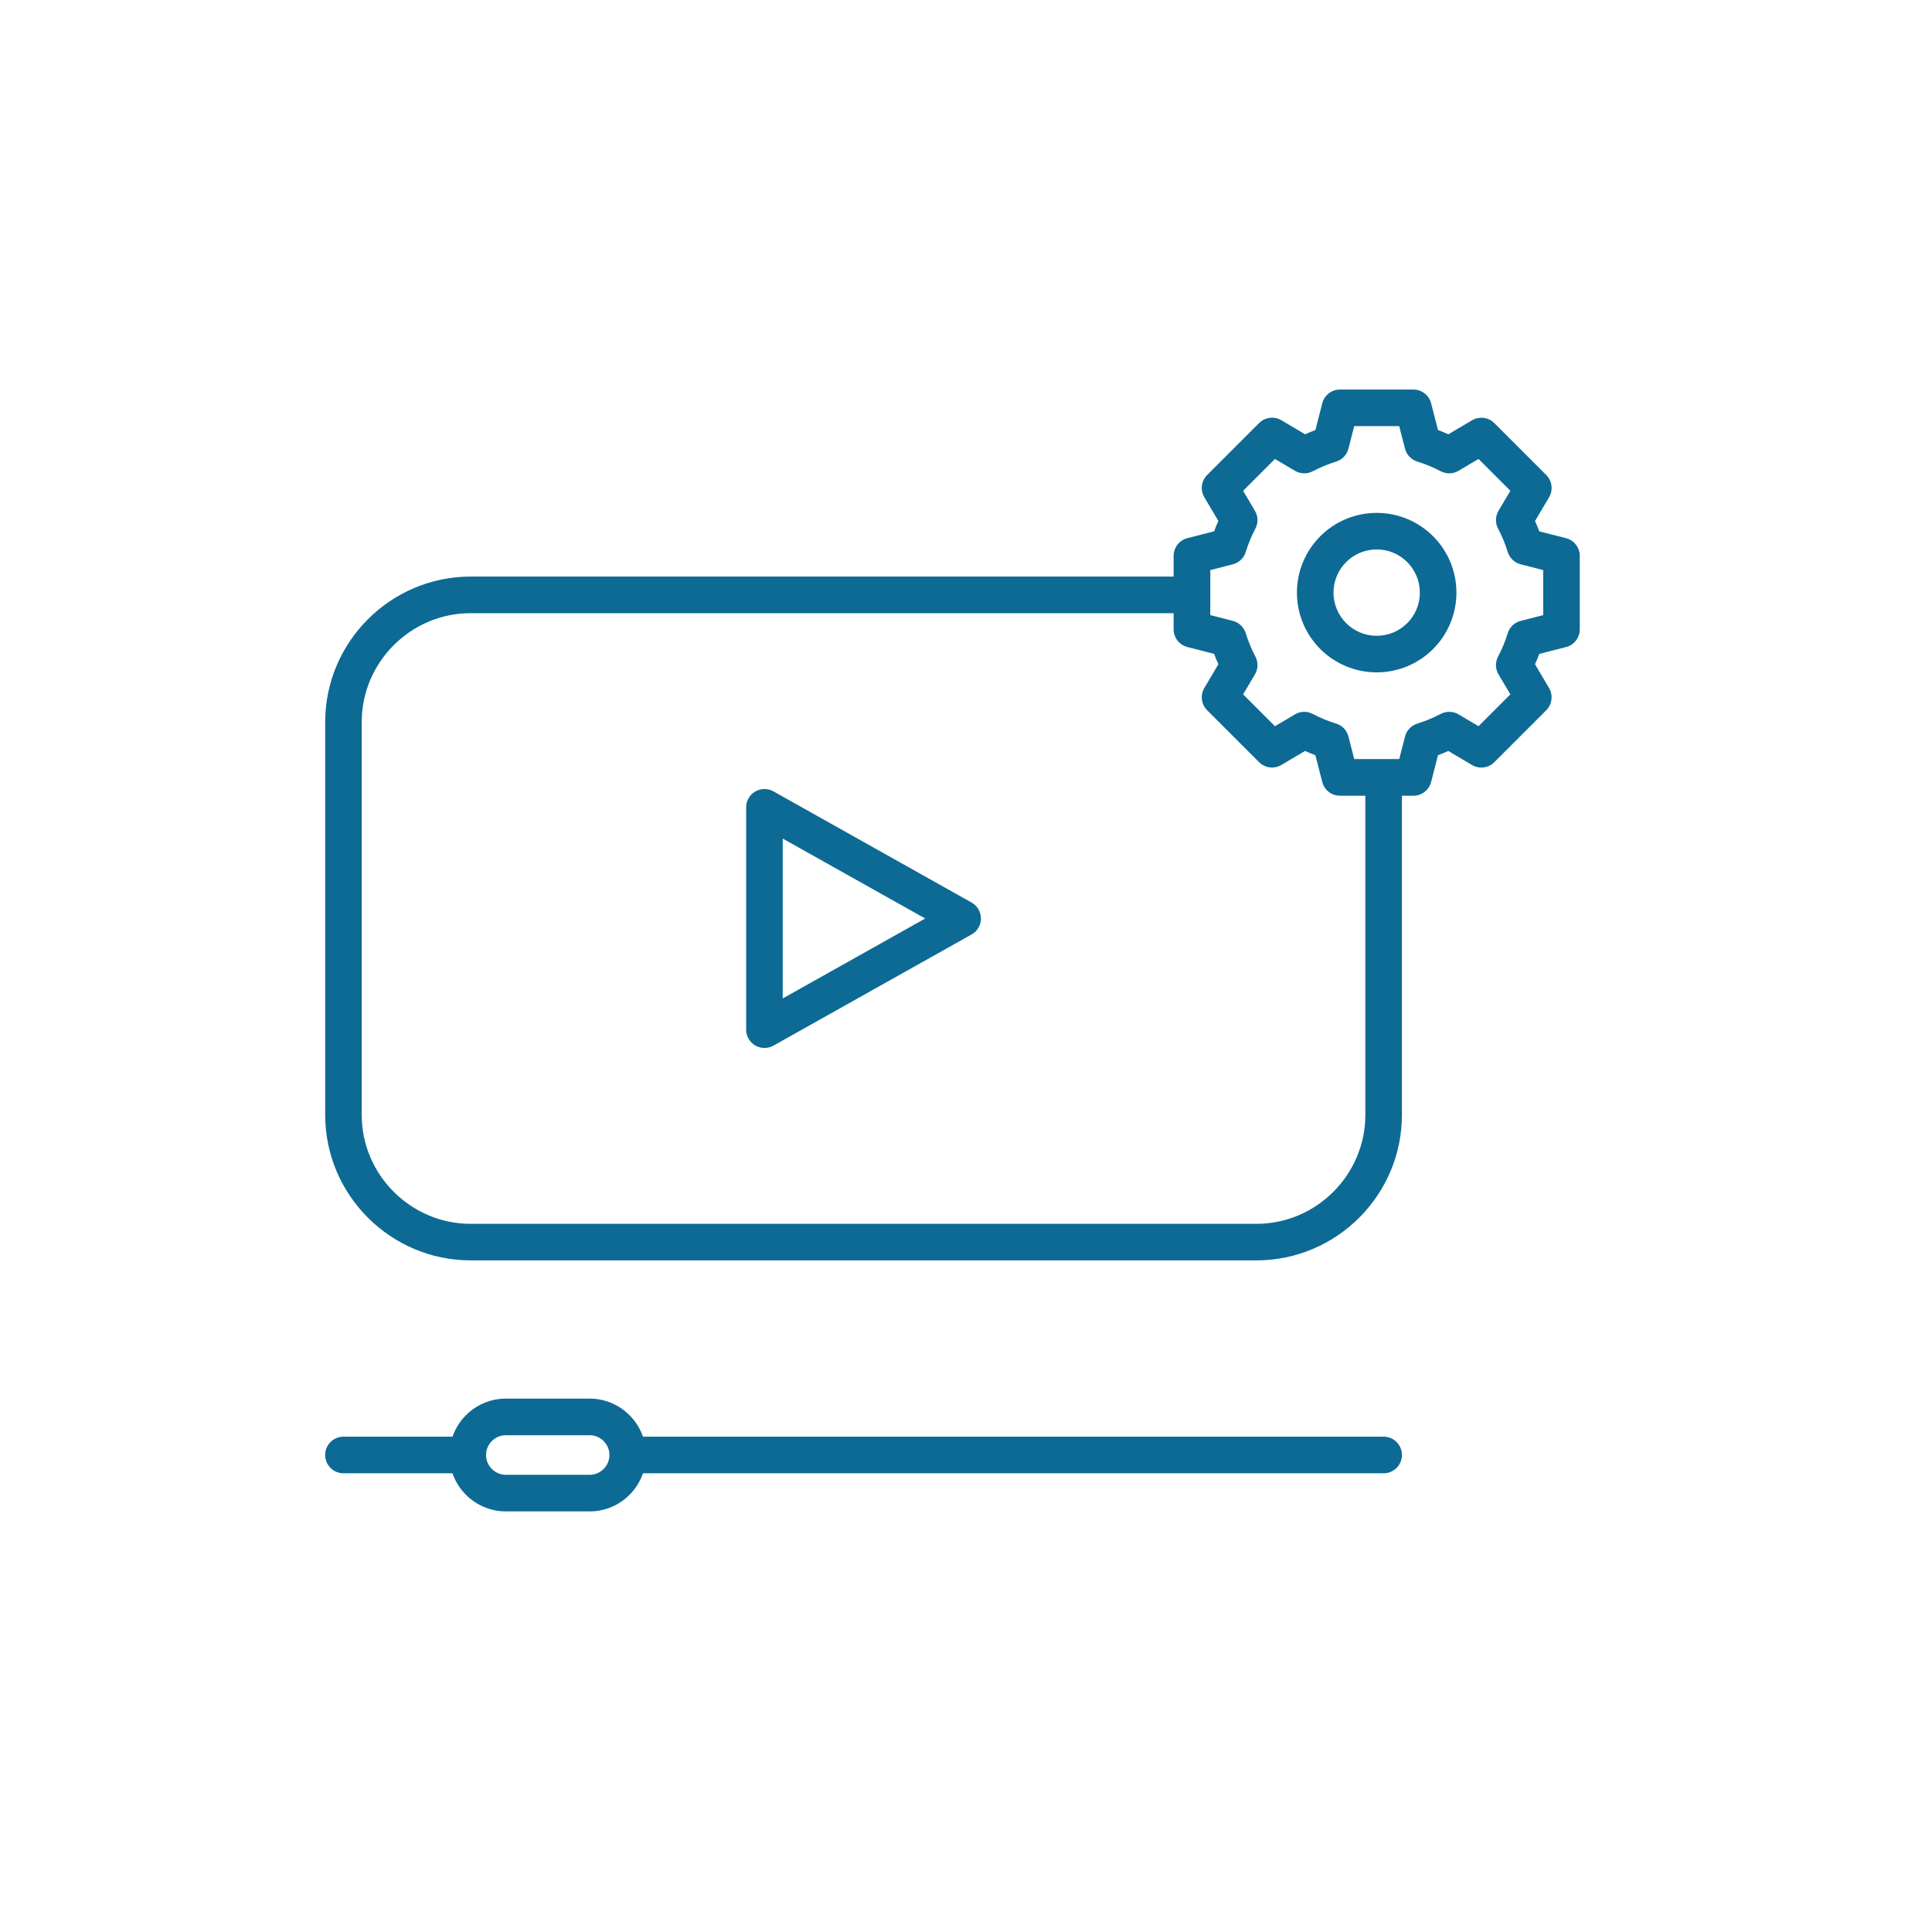 <svg width="60" height="60" viewBox="0 0 60 60" fill="none" xmlns="http://www.w3.org/2000/svg">
<g clip-path="url(#clip0_1250_5576)">
<path d="M42.402 24.226V34.626C42.402 35.555 42.023 36.397 41.408 37.013C40.793 37.628 39.951 38.007 39.022 38.007H14.615C13.685 38.007 12.844 37.628 12.228 37.013C11.613 36.397 11.234 35.555 11.234 34.626V22.423C11.234 21.494 11.613 20.652 12.228 20.036C12.844 19.422 13.685 19.043 14.615 19.043H37.137V17.906H14.615C13.372 17.906 12.24 18.416 11.425 19.232C10.608 20.049 10.099 21.18 10.099 22.422V34.626C10.099 35.869 10.608 37.001 11.425 37.816C12.241 38.633 13.373 39.142 14.615 39.142H39.022C40.264 39.142 41.396 38.633 42.212 37.816C43.028 37 43.538 35.868 43.538 34.626V24.226H42.401H42.402Z" fill="#0D6A94"/>
<path d="M43.895 12.666V12.098H41.614C41.355 12.098 41.128 12.274 41.064 12.525L40.776 13.651L41.326 13.792L41.158 13.249C40.839 13.348 40.531 13.476 40.239 13.629L40.504 14.132L40.794 13.643L39.794 13.051C39.571 12.92 39.285 12.955 39.102 13.139L37.489 14.752C37.306 14.934 37.27 15.22 37.402 15.443L37.994 16.442L38.483 16.152L37.98 15.887C37.825 16.18 37.699 16.488 37.6 16.807L38.143 16.974L38.002 16.424L36.875 16.713C36.624 16.777 36.448 17.005 36.448 17.263V19.544C36.448 19.804 36.624 20.03 36.875 20.094L38.002 20.383L38.143 19.833L37.6 20.001C37.699 20.32 37.826 20.628 37.98 20.92L38.483 20.655L37.994 20.365L37.402 21.366C37.27 21.588 37.306 21.874 37.489 22.057L39.102 23.67C39.285 23.853 39.571 23.889 39.794 23.757L40.793 23.165L40.503 22.676L40.238 23.179C40.53 23.334 40.838 23.461 41.157 23.56L41.325 23.017L40.775 23.158L41.064 24.285C41.128 24.536 41.355 24.712 41.614 24.712H43.895C44.154 24.712 44.381 24.536 44.445 24.285L44.733 23.158L44.183 23.017L44.35 23.56C44.669 23.462 44.977 23.334 45.27 23.18L45.005 22.677L44.715 23.166L45.715 23.758C45.938 23.89 46.224 23.855 46.407 23.671L48.02 22.058C48.202 21.875 48.238 21.589 48.107 21.366L47.515 20.366L47.026 20.656L47.529 20.921C47.683 20.629 47.81 20.321 47.91 20.002L47.367 19.834L47.508 20.384L48.634 20.095C48.885 20.031 49.061 19.804 49.061 19.545V17.264C49.061 17.005 48.885 16.779 48.634 16.714L47.508 16.426L47.367 16.976L47.91 16.809C47.811 16.49 47.683 16.182 47.53 15.889L47.027 16.154L47.516 16.444L48.108 15.444C48.239 15.221 48.203 14.935 48.02 14.752L46.407 13.139C46.225 12.957 45.939 12.921 45.716 13.052L44.716 13.644L45.006 14.133L45.271 13.63C44.978 13.476 44.67 13.348 44.351 13.249L44.184 13.792L44.734 13.651L44.445 12.525C44.381 12.274 44.153 12.098 43.895 12.098V12.666L43.344 12.807L43.633 13.933C43.682 14.124 43.828 14.277 44.016 14.335C44.268 14.412 44.511 14.514 44.742 14.635C44.916 14.727 45.126 14.722 45.297 14.621L45.917 14.253L46.906 15.242L46.538 15.863C46.438 16.032 46.432 16.242 46.524 16.417C46.645 16.647 46.747 16.89 46.824 17.142C46.883 17.331 47.035 17.476 47.226 17.525L47.925 17.704V19.103L47.226 19.282C47.035 19.331 46.882 19.476 46.824 19.664C46.747 19.916 46.645 20.16 46.524 20.39C46.432 20.564 46.437 20.774 46.538 20.944L46.906 21.564L45.917 22.553L45.297 22.186C45.127 22.085 44.917 22.08 44.742 22.172C44.512 22.293 44.269 22.393 44.017 22.472C43.828 22.53 43.684 22.682 43.634 22.873L43.455 23.572H42.056L41.877 22.873C41.828 22.682 41.683 22.529 41.495 22.472C41.243 22.394 40.999 22.293 40.769 22.172C40.595 22.08 40.385 22.084 40.215 22.186L39.595 22.553L38.606 21.564L38.973 20.944C39.074 20.774 39.079 20.564 38.987 20.39C38.866 20.16 38.765 19.916 38.687 19.664C38.629 19.476 38.477 19.331 38.286 19.282L37.587 19.103V17.704L38.286 17.525C38.477 17.476 38.63 17.331 38.687 17.142C38.765 16.89 38.866 16.647 38.987 16.417C39.079 16.242 39.075 16.032 38.973 15.863L38.606 15.242L39.595 14.253L40.215 14.621C40.385 14.721 40.595 14.727 40.769 14.635C40.999 14.514 41.243 14.413 41.495 14.335C41.683 14.276 41.828 14.124 41.877 13.933L42.056 13.234H43.897V12.666H43.895Z" fill="#0D6A94"/>
<path d="M42.754 20.313V20.881C43.436 20.881 44.059 20.603 44.505 20.156C44.953 19.71 45.231 19.087 45.231 18.404C45.231 17.723 44.953 17.099 44.505 16.653C44.059 16.206 43.436 15.928 42.754 15.928C42.072 15.928 41.449 16.206 41.003 16.653C40.556 17.099 40.277 17.723 40.277 18.404C40.277 19.087 40.556 19.71 41.003 20.156C41.449 20.603 42.072 20.881 42.754 20.881V19.745C42.382 19.745 42.05 19.596 41.806 19.353C41.563 19.108 41.414 18.777 41.413 18.404C41.413 18.032 41.562 17.701 41.806 17.456C42.05 17.213 42.382 17.064 42.754 17.063C43.126 17.063 43.458 17.212 43.702 17.456C43.946 17.701 44.094 18.032 44.095 18.404C44.095 18.777 43.947 19.108 43.702 19.353C43.458 19.596 43.126 19.745 42.754 19.745V20.313Z" fill="#0D6A94"/>
<path d="M23.74 25.073L23.462 25.568L28.733 28.525L24.308 31.008V25.072H23.74H23.172V31.977C23.172 32.178 23.279 32.366 23.453 32.468C23.627 32.569 23.843 32.571 24.019 32.474L30.174 29.02C30.353 28.92 30.464 28.73 30.464 28.525C30.464 28.32 30.352 28.13 30.174 28.03L24.019 24.576C23.843 24.478 23.628 24.48 23.453 24.582C23.279 24.684 23.172 24.871 23.172 25.073H23.74Z" fill="#0D6A94"/>
<path d="M10.666 45.754H14.223C14.536 45.754 14.791 45.499 14.791 45.185C14.791 44.872 14.536 44.617 14.223 44.617H10.666C10.352 44.617 10.098 44.872 10.098 45.185C10.098 45.499 10.352 45.754 10.666 45.754ZM19.606 45.754H42.97C43.284 45.754 43.539 45.499 43.539 45.185C43.539 44.872 43.284 44.617 42.97 44.617H19.606C19.293 44.617 19.038 44.872 19.038 45.185C19.038 45.499 19.293 45.754 19.606 45.754Z" fill="#0D6A94"/>
<path d="M15.709 44.004V44.572H18.312C18.481 44.572 18.631 44.64 18.746 44.753C18.858 44.867 18.927 45.018 18.927 45.187C18.927 45.355 18.858 45.507 18.746 45.621C18.632 45.734 18.481 45.801 18.312 45.801H15.709C15.541 45.801 15.39 45.733 15.275 45.621C15.162 45.507 15.095 45.355 15.095 45.187C15.095 45.018 15.163 44.867 15.275 44.753C15.389 44.639 15.541 44.572 15.709 44.572V43.435C15.227 43.435 14.787 43.633 14.472 43.95C14.157 44.264 13.958 44.705 13.958 45.187C13.958 45.669 14.156 46.109 14.472 46.424C14.787 46.739 15.227 46.938 15.709 46.938H18.312C18.794 46.938 19.235 46.74 19.549 46.424C19.864 46.109 20.063 45.669 20.063 45.187C20.063 44.705 19.865 44.264 19.549 43.95C19.235 43.634 18.794 43.435 18.312 43.435H15.709V44.004Z" fill="#0D6A94"/>
</g>
<defs>
<clipPath id="clip0_1250_5576">
<rect width="39" height="35" fill="white" transform="translate(10.098 12.098)"/>
</clipPath>
</defs>
</svg>
